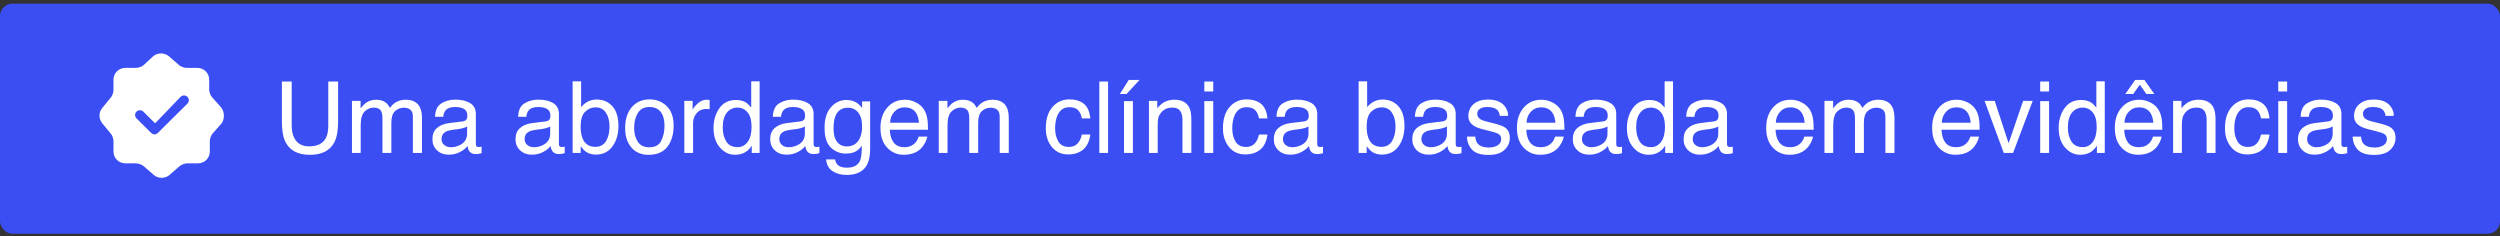 <?xml version="1.0" encoding="UTF-8"?>
<svg xmlns="http://www.w3.org/2000/svg" width="402" height="38" viewBox="0 0 402 38" fill="none">
  <rect x="0" y="0" width="402" height="38" fill="#333333" stroke="none"/>
  <rect y="0.59" width="402" height="37" rx="2" fill="#3A4EF4"></rect>
  <path d="M35.537 17.254L34.138 15.669C33.838 15.373 33.638 14.778 33.638 14.382V12.798C33.638 11.709 32.739 10.917 31.739 10.917H30.041C29.641 10.917 29.041 10.719 28.741 10.422L27.143 9.036C26.443 8.442 25.344 8.442 24.644 9.036L23.145 10.422C22.845 10.719 22.246 10.917 21.846 10.917H20.147C19.048 10.917 18.248 11.808 18.248 12.798V14.481C18.248 14.877 18.049 15.472 17.749 15.768L16.45 17.353C15.85 18.046 15.85 19.135 16.45 19.828L17.749 21.412C18.049 21.709 18.248 22.303 18.248 22.699V24.382C18.248 25.471 19.148 26.264 20.147 26.264H21.846C22.246 26.264 22.845 26.462 23.145 26.759L24.744 28.145C25.444 28.739 26.543 28.739 27.242 28.145L28.841 26.759C29.141 26.462 29.741 26.264 30.141 26.264H31.839C32.939 26.264 33.738 25.372 33.738 24.382V22.699C33.738 22.303 33.938 21.709 34.238 21.412L35.637 19.828C36.137 19.135 36.137 17.947 35.537 17.254ZM30.141 16.66L25.344 21.412C25.244 21.511 25.044 21.61 24.844 21.61C24.644 21.61 24.444 21.511 24.344 21.412L21.946 19.036C21.646 18.739 21.646 18.244 21.946 17.947C22.246 17.65 22.745 17.65 23.045 17.947L24.944 19.828L29.041 15.57C29.341 15.274 29.841 15.274 30.141 15.57C30.44 15.868 30.44 16.363 30.141 16.66Z" fill="white"></path>
  <path d="M46.906 13.114V20.207C46.906 21.041 47.062 21.734 47.375 22.286C47.839 23.119 48.62 23.536 49.719 23.536C51.036 23.536 51.932 23.085 52.406 22.184C52.661 21.695 52.789 21.036 52.789 20.207V13.114H54.367V19.559C54.367 20.971 54.177 22.056 53.797 22.817C53.099 24.202 51.781 24.895 49.844 24.895C47.906 24.895 46.591 24.202 45.898 22.817C45.518 22.056 45.328 20.971 45.328 19.559V13.114H46.906ZM56.594 16.223H57.984V17.411C58.318 16.999 58.62 16.7 58.891 16.512C59.354 16.195 59.88 16.036 60.469 16.036C61.135 16.036 61.672 16.2 62.078 16.528C62.307 16.715 62.516 16.991 62.703 17.356C63.016 16.908 63.383 16.577 63.805 16.364C64.227 16.145 64.701 16.036 65.227 16.036C66.352 16.036 67.117 16.442 67.523 17.254C67.742 17.692 67.852 18.28 67.852 19.02V24.59H66.391V18.778C66.391 18.221 66.25 17.838 65.969 17.629C65.693 17.421 65.354 17.317 64.953 17.317C64.401 17.317 63.925 17.502 63.523 17.872C63.128 18.241 62.93 18.859 62.93 19.723V24.59H61.5V19.129C61.5 18.562 61.432 18.148 61.297 17.887C61.083 17.497 60.685 17.301 60.102 17.301C59.57 17.301 59.086 17.507 58.648 17.919C58.216 18.33 58 19.075 58 20.153V24.59H56.594V16.223ZM71 22.364C71 22.77 71.148 23.09 71.445 23.325C71.742 23.559 72.094 23.676 72.5 23.676C72.995 23.676 73.474 23.562 73.938 23.332C74.719 22.952 75.109 22.33 75.109 21.465V20.332C74.938 20.442 74.716 20.533 74.445 20.606C74.174 20.679 73.909 20.731 73.648 20.762L72.797 20.872C72.287 20.939 71.904 21.046 71.648 21.192C71.216 21.437 71 21.827 71 22.364ZM74.406 19.52C74.729 19.478 74.945 19.343 75.055 19.114C75.117 18.989 75.148 18.809 75.148 18.575C75.148 18.096 74.977 17.749 74.633 17.536C74.294 17.317 73.807 17.207 73.172 17.207C72.438 17.207 71.917 17.405 71.609 17.801C71.438 18.02 71.326 18.346 71.273 18.778H69.961C69.987 17.747 70.32 17.03 70.961 16.629C71.607 16.223 72.354 16.02 73.203 16.02C74.188 16.02 74.987 16.207 75.602 16.582C76.211 16.957 76.516 17.541 76.516 18.332V23.153C76.516 23.299 76.544 23.416 76.602 23.504C76.664 23.593 76.792 23.637 76.984 23.637C77.047 23.637 77.117 23.635 77.195 23.629C77.273 23.619 77.357 23.606 77.445 23.59V24.629C77.227 24.692 77.06 24.731 76.945 24.747C76.831 24.762 76.674 24.77 76.477 24.77C75.992 24.77 75.641 24.598 75.422 24.254C75.307 24.072 75.227 23.814 75.18 23.481C74.893 23.856 74.482 24.181 73.945 24.457C73.409 24.734 72.818 24.872 72.172 24.872C71.396 24.872 70.76 24.637 70.266 24.169C69.776 23.695 69.531 23.103 69.531 22.395C69.531 21.619 69.773 21.017 70.258 20.59C70.742 20.163 71.378 19.9 72.164 19.801L74.406 19.52ZM84.359 22.364C84.359 22.77 84.508 23.09 84.805 23.325C85.102 23.559 85.453 23.676 85.859 23.676C86.354 23.676 86.833 23.562 87.297 23.332C88.078 22.952 88.469 22.33 88.469 21.465V20.332C88.297 20.442 88.076 20.533 87.805 20.606C87.534 20.679 87.268 20.731 87.008 20.762L86.156 20.872C85.646 20.939 85.263 21.046 85.008 21.192C84.576 21.437 84.359 21.827 84.359 22.364ZM87.766 19.52C88.088 19.478 88.305 19.343 88.414 19.114C88.477 18.989 88.508 18.809 88.508 18.575C88.508 18.096 88.336 17.749 87.992 17.536C87.654 17.317 87.167 17.207 86.531 17.207C85.797 17.207 85.276 17.405 84.969 17.801C84.797 18.02 84.685 18.346 84.633 18.778H83.32C83.346 17.747 83.68 17.03 84.32 16.629C84.966 16.223 85.713 16.02 86.562 16.02C87.547 16.02 88.346 16.207 88.961 16.582C89.57 16.957 89.875 17.541 89.875 18.332V23.153C89.875 23.299 89.904 23.416 89.961 23.504C90.023 23.593 90.151 23.637 90.344 23.637C90.406 23.637 90.477 23.635 90.555 23.629C90.633 23.619 90.716 23.606 90.805 23.59V24.629C90.586 24.692 90.419 24.731 90.305 24.747C90.19 24.762 90.034 24.77 89.836 24.77C89.352 24.77 89 24.598 88.781 24.254C88.667 24.072 88.586 23.814 88.539 23.481C88.253 23.856 87.841 24.181 87.305 24.457C86.768 24.734 86.177 24.872 85.531 24.872C84.755 24.872 84.12 24.637 83.625 24.169C83.135 23.695 82.891 23.103 82.891 22.395C82.891 21.619 83.133 21.017 83.617 20.59C84.102 20.163 84.737 19.9 85.523 19.801L87.766 19.52ZM92.078 13.075H93.445V17.239C93.753 16.838 94.12 16.533 94.547 16.325C94.974 16.111 95.438 16.004 95.938 16.004C96.979 16.004 97.823 16.364 98.469 17.082C99.12 17.796 99.445 18.851 99.445 20.247C99.445 21.57 99.125 22.669 98.484 23.544C97.844 24.419 96.956 24.856 95.82 24.856C95.185 24.856 94.648 24.702 94.211 24.395C93.951 24.213 93.672 23.921 93.375 23.52V24.59H92.078V13.075ZM95.734 23.614C96.495 23.614 97.062 23.312 97.438 22.707C97.818 22.103 98.008 21.306 98.008 20.317C98.008 19.437 97.818 18.707 97.438 18.129C97.062 17.551 96.508 17.262 95.773 17.262C95.133 17.262 94.57 17.499 94.086 17.973C93.607 18.447 93.367 19.228 93.367 20.317C93.367 21.103 93.466 21.741 93.664 22.231C94.034 23.153 94.724 23.614 95.734 23.614ZM104.414 23.684C105.346 23.684 105.984 23.332 106.328 22.629C106.677 21.921 106.852 21.135 106.852 20.27C106.852 19.489 106.727 18.853 106.477 18.364C106.081 17.593 105.398 17.207 104.43 17.207C103.57 17.207 102.945 17.536 102.555 18.192C102.164 18.848 101.969 19.64 101.969 20.567C101.969 21.457 102.164 22.2 102.555 22.794C102.945 23.387 103.565 23.684 104.414 23.684ZM104.469 15.981C105.547 15.981 106.458 16.34 107.203 17.059C107.948 17.778 108.32 18.835 108.32 20.231C108.32 21.58 107.992 22.695 107.336 23.575C106.68 24.455 105.661 24.895 104.281 24.895C103.13 24.895 102.216 24.507 101.539 23.731C100.862 22.95 100.523 21.903 100.523 20.59C100.523 19.184 100.88 18.064 101.594 17.231C102.307 16.398 103.266 15.981 104.469 15.981ZM110.039 16.223H111.375V17.669C111.484 17.387 111.753 17.046 112.18 16.645C112.607 16.239 113.099 16.036 113.656 16.036C113.682 16.036 113.727 16.038 113.789 16.044C113.852 16.049 113.958 16.059 114.109 16.075V17.559C114.026 17.544 113.948 17.533 113.875 17.528C113.807 17.523 113.732 17.52 113.648 17.52C112.94 17.52 112.396 17.749 112.016 18.207C111.635 18.661 111.445 19.184 111.445 19.778V24.59H110.039V16.223ZM116.219 20.504C116.219 21.4 116.409 22.15 116.789 22.754C117.169 23.359 117.779 23.661 118.617 23.661C119.268 23.661 119.802 23.382 120.219 22.825C120.641 22.262 120.852 21.457 120.852 20.411C120.852 19.353 120.635 18.572 120.203 18.067C119.771 17.556 119.237 17.301 118.602 17.301C117.893 17.301 117.318 17.572 116.875 18.114C116.438 18.655 116.219 19.452 116.219 20.504ZM118.336 16.075C118.977 16.075 119.513 16.21 119.945 16.481C120.195 16.637 120.479 16.911 120.797 17.301V13.075H122.148V24.59H120.883V23.426C120.555 23.942 120.167 24.314 119.719 24.544C119.271 24.773 118.758 24.887 118.18 24.887C117.247 24.887 116.44 24.497 115.758 23.715C115.076 22.929 114.734 21.885 114.734 20.582C114.734 19.364 115.044 18.309 115.664 17.419C116.289 16.523 117.18 16.075 118.336 16.075ZM125.312 22.364C125.312 22.77 125.461 23.09 125.758 23.325C126.055 23.559 126.406 23.676 126.812 23.676C127.307 23.676 127.786 23.562 128.25 23.332C129.031 22.952 129.422 22.33 129.422 21.465V20.332C129.25 20.442 129.029 20.533 128.758 20.606C128.487 20.679 128.221 20.731 127.961 20.762L127.109 20.872C126.599 20.939 126.216 21.046 125.961 21.192C125.529 21.437 125.312 21.827 125.312 22.364ZM128.719 19.52C129.042 19.478 129.258 19.343 129.367 19.114C129.43 18.989 129.461 18.809 129.461 18.575C129.461 18.096 129.289 17.749 128.945 17.536C128.607 17.317 128.12 17.207 127.484 17.207C126.75 17.207 126.229 17.405 125.922 17.801C125.75 18.02 125.638 18.346 125.586 18.778H124.273C124.299 17.747 124.633 17.03 125.273 16.629C125.919 16.223 126.667 16.02 127.516 16.02C128.5 16.02 129.299 16.207 129.914 16.582C130.523 16.957 130.828 17.541 130.828 18.332V23.153C130.828 23.299 130.857 23.416 130.914 23.504C130.977 23.593 131.104 23.637 131.297 23.637C131.359 23.637 131.43 23.635 131.508 23.629C131.586 23.619 131.669 23.606 131.758 23.59V24.629C131.539 24.692 131.372 24.731 131.258 24.747C131.143 24.762 130.987 24.77 130.789 24.77C130.305 24.77 129.953 24.598 129.734 24.254C129.62 24.072 129.539 23.814 129.492 23.481C129.206 23.856 128.794 24.181 128.258 24.457C127.721 24.734 127.13 24.872 126.484 24.872C125.708 24.872 125.073 24.637 124.578 24.169C124.089 23.695 123.844 23.103 123.844 22.395C123.844 21.619 124.086 21.017 124.57 20.59C125.055 20.163 125.69 19.9 126.477 19.801L128.719 19.52ZM136.094 16.075C136.75 16.075 137.323 16.236 137.812 16.559C138.078 16.741 138.349 17.007 138.625 17.356V16.301H139.922V23.911C139.922 24.973 139.766 25.812 139.453 26.426C138.87 27.562 137.768 28.129 136.148 28.129C135.247 28.129 134.49 27.926 133.875 27.52C133.26 27.119 132.917 26.489 132.844 25.629H134.273C134.341 26.004 134.477 26.294 134.68 26.497C134.997 26.809 135.497 26.965 136.18 26.965C137.258 26.965 137.964 26.585 138.297 25.825C138.495 25.377 138.586 24.577 138.57 23.426C138.289 23.853 137.951 24.171 137.555 24.379C137.159 24.588 136.635 24.692 135.984 24.692C135.078 24.692 134.284 24.372 133.602 23.731C132.924 23.085 132.586 22.02 132.586 20.536C132.586 19.135 132.927 18.041 133.609 17.254C134.297 16.468 135.125 16.075 136.094 16.075ZM138.625 20.372C138.625 19.335 138.411 18.567 137.984 18.067C137.557 17.567 137.013 17.317 136.352 17.317C135.362 17.317 134.685 17.78 134.32 18.707C134.128 19.202 134.031 19.851 134.031 20.653C134.031 21.596 134.221 22.314 134.602 22.809C134.987 23.299 135.503 23.544 136.148 23.544C137.159 23.544 137.87 23.088 138.281 22.176C138.51 21.661 138.625 21.059 138.625 20.372ZM145.531 16.036C146.125 16.036 146.701 16.176 147.258 16.457C147.815 16.734 148.24 17.093 148.531 17.536C148.812 17.957 149 18.45 149.094 19.012C149.177 19.398 149.219 20.012 149.219 20.856H143.086C143.112 21.705 143.312 22.387 143.688 22.903C144.062 23.413 144.643 23.669 145.43 23.669C146.164 23.669 146.75 23.426 147.188 22.942C147.438 22.661 147.615 22.335 147.719 21.965H149.102C149.065 22.273 148.943 22.616 148.734 22.997C148.531 23.372 148.302 23.679 148.047 23.919C147.62 24.335 147.091 24.616 146.461 24.762C146.122 24.846 145.74 24.887 145.312 24.887C144.271 24.887 143.388 24.51 142.664 23.754C141.94 22.994 141.578 21.931 141.578 20.567C141.578 19.223 141.943 18.132 142.672 17.294C143.401 16.455 144.354 16.036 145.531 16.036ZM147.773 19.739C147.716 19.129 147.583 18.642 147.375 18.278C146.99 17.601 146.346 17.262 145.445 17.262C144.799 17.262 144.258 17.497 143.82 17.965C143.383 18.429 143.151 19.02 143.125 19.739H147.773ZM150.953 16.223H152.344V17.411C152.677 16.999 152.979 16.7 153.25 16.512C153.714 16.195 154.24 16.036 154.828 16.036C155.495 16.036 156.031 16.2 156.438 16.528C156.667 16.715 156.875 16.991 157.062 17.356C157.375 16.908 157.742 16.577 158.164 16.364C158.586 16.145 159.06 16.036 159.586 16.036C160.711 16.036 161.477 16.442 161.883 17.254C162.102 17.692 162.211 18.28 162.211 19.02V24.59H160.75V18.778C160.75 18.221 160.609 17.838 160.328 17.629C160.052 17.421 159.714 17.317 159.312 17.317C158.76 17.317 158.284 17.502 157.883 17.872C157.487 18.241 157.289 18.859 157.289 19.723V24.59H155.859V19.129C155.859 18.562 155.792 18.148 155.656 17.887C155.443 17.497 155.044 17.301 154.461 17.301C153.93 17.301 153.445 17.507 153.008 17.919C152.576 18.33 152.359 19.075 152.359 20.153V24.59H150.953V16.223ZM171.961 15.981C172.904 15.981 173.669 16.21 174.258 16.669C174.852 17.127 175.208 17.916 175.328 19.036H173.961C173.878 18.52 173.688 18.093 173.391 17.754C173.094 17.411 172.617 17.239 171.961 17.239C171.065 17.239 170.424 17.676 170.039 18.551C169.789 19.119 169.664 19.82 169.664 20.653C169.664 21.491 169.841 22.197 170.195 22.77C170.549 23.343 171.107 23.629 171.867 23.629C172.451 23.629 172.911 23.452 173.25 23.098C173.594 22.739 173.831 22.249 173.961 21.629H175.328C175.172 22.739 174.781 23.551 174.156 24.067C173.531 24.577 172.732 24.832 171.758 24.832C170.664 24.832 169.792 24.434 169.141 23.637C168.49 22.835 168.164 21.835 168.164 20.637C168.164 19.169 168.521 18.025 169.234 17.207C169.948 16.39 170.857 15.981 171.961 15.981ZM176.773 13.114H178.18V24.59H176.773V13.114ZM180.742 16.262H182.172V24.59H180.742V16.262ZM183.234 12.856L181.148 15.114H180.07L181.5 12.856H183.234ZM184.75 16.223H186.086V17.411C186.482 16.921 186.901 16.57 187.344 16.356C187.786 16.142 188.279 16.036 188.82 16.036C190.008 16.036 190.81 16.45 191.227 17.278C191.456 17.731 191.57 18.379 191.57 19.223V24.59H190.141V19.317C190.141 18.806 190.065 18.395 189.914 18.082C189.664 17.562 189.211 17.301 188.555 17.301C188.221 17.301 187.948 17.335 187.734 17.403C187.349 17.517 187.01 17.747 186.719 18.09C186.484 18.366 186.331 18.653 186.258 18.95C186.19 19.241 186.156 19.661 186.156 20.207V24.59H184.75V16.223ZM193.656 16.262H195.086V24.59H193.656V16.262ZM193.656 13.114H195.086V14.707H193.656V13.114ZM200.445 15.981C201.388 15.981 202.154 16.21 202.742 16.669C203.336 17.127 203.693 17.916 203.812 19.036H202.445C202.362 18.52 202.172 18.093 201.875 17.754C201.578 17.411 201.102 17.239 200.445 17.239C199.549 17.239 198.909 17.676 198.523 18.551C198.273 19.119 198.148 19.82 198.148 20.653C198.148 21.491 198.326 22.197 198.68 22.77C199.034 23.343 199.591 23.629 200.352 23.629C200.935 23.629 201.396 23.452 201.734 23.098C202.078 22.739 202.315 22.249 202.445 21.629H203.812C203.656 22.739 203.266 23.551 202.641 24.067C202.016 24.577 201.216 24.832 200.242 24.832C199.148 24.832 198.276 24.434 197.625 23.637C196.974 22.835 196.648 21.835 196.648 20.637C196.648 19.169 197.005 18.025 197.719 17.207C198.432 16.39 199.341 15.981 200.445 15.981ZM206.297 22.364C206.297 22.77 206.445 23.09 206.742 23.325C207.039 23.559 207.391 23.676 207.797 23.676C208.292 23.676 208.771 23.562 209.234 23.332C210.016 22.952 210.406 22.33 210.406 21.465V20.332C210.234 20.442 210.013 20.533 209.742 20.606C209.471 20.679 209.206 20.731 208.945 20.762L208.094 20.872C207.583 20.939 207.201 21.046 206.945 21.192C206.513 21.437 206.297 21.827 206.297 22.364ZM209.703 19.52C210.026 19.478 210.242 19.343 210.352 19.114C210.414 18.989 210.445 18.809 210.445 18.575C210.445 18.096 210.273 17.749 209.93 17.536C209.591 17.317 209.104 17.207 208.469 17.207C207.734 17.207 207.214 17.405 206.906 17.801C206.734 18.02 206.622 18.346 206.57 18.778H205.258C205.284 17.747 205.617 17.03 206.258 16.629C206.904 16.223 207.651 16.02 208.5 16.02C209.484 16.02 210.284 16.207 210.898 16.582C211.508 16.957 211.812 17.541 211.812 18.332V23.153C211.812 23.299 211.841 23.416 211.898 23.504C211.961 23.593 212.089 23.637 212.281 23.637C212.344 23.637 212.414 23.635 212.492 23.629C212.57 23.619 212.654 23.606 212.742 23.59V24.629C212.523 24.692 212.357 24.731 212.242 24.747C212.128 24.762 211.971 24.77 211.773 24.77C211.289 24.77 210.938 24.598 210.719 24.254C210.604 24.072 210.523 23.814 210.477 23.481C210.19 23.856 209.779 24.181 209.242 24.457C208.706 24.734 208.115 24.872 207.469 24.872C206.693 24.872 206.057 24.637 205.562 24.169C205.073 23.695 204.828 23.103 204.828 22.395C204.828 21.619 205.07 21.017 205.555 20.59C206.039 20.163 206.674 19.9 207.461 19.801L209.703 19.52ZM218.469 13.075H219.836V17.239C220.143 16.838 220.51 16.533 220.938 16.325C221.365 16.111 221.828 16.004 222.328 16.004C223.37 16.004 224.214 16.364 224.859 17.082C225.51 17.796 225.836 18.851 225.836 20.247C225.836 21.57 225.516 22.669 224.875 23.544C224.234 24.419 223.346 24.856 222.211 24.856C221.576 24.856 221.039 24.702 220.602 24.395C220.341 24.213 220.062 23.921 219.766 23.52V24.59H218.469V13.075ZM222.125 23.614C222.885 23.614 223.453 23.312 223.828 22.707C224.208 22.103 224.398 21.306 224.398 20.317C224.398 19.437 224.208 18.707 223.828 18.129C223.453 17.551 222.898 17.262 222.164 17.262C221.523 17.262 220.961 17.499 220.477 17.973C219.997 18.447 219.758 19.228 219.758 20.317C219.758 21.103 219.857 21.741 220.055 22.231C220.424 23.153 221.115 23.614 222.125 23.614ZM228.562 22.364C228.562 22.77 228.711 23.09 229.008 23.325C229.305 23.559 229.656 23.676 230.062 23.676C230.557 23.676 231.036 23.562 231.5 23.332C232.281 22.952 232.672 22.33 232.672 21.465V20.332C232.5 20.442 232.279 20.533 232.008 20.606C231.737 20.679 231.471 20.731 231.211 20.762L230.359 20.872C229.849 20.939 229.466 21.046 229.211 21.192C228.779 21.437 228.562 21.827 228.562 22.364ZM231.969 19.52C232.292 19.478 232.508 19.343 232.617 19.114C232.68 18.989 232.711 18.809 232.711 18.575C232.711 18.096 232.539 17.749 232.195 17.536C231.857 17.317 231.37 17.207 230.734 17.207C230 17.207 229.479 17.405 229.172 17.801C229 18.02 228.888 18.346 228.836 18.778H227.523C227.549 17.747 227.883 17.03 228.523 16.629C229.169 16.223 229.917 16.02 230.766 16.02C231.75 16.02 232.549 16.207 233.164 16.582C233.773 16.957 234.078 17.541 234.078 18.332V23.153C234.078 23.299 234.107 23.416 234.164 23.504C234.227 23.593 234.354 23.637 234.547 23.637C234.609 23.637 234.68 23.635 234.758 23.629C234.836 23.619 234.919 23.606 235.008 23.59V24.629C234.789 24.692 234.622 24.731 234.508 24.747C234.393 24.762 234.237 24.77 234.039 24.77C233.555 24.77 233.203 24.598 232.984 24.254C232.87 24.072 232.789 23.814 232.742 23.481C232.456 23.856 232.044 24.181 231.508 24.457C230.971 24.734 230.38 24.872 229.734 24.872C228.958 24.872 228.323 24.637 227.828 24.169C227.339 23.695 227.094 23.103 227.094 22.395C227.094 21.619 227.336 21.017 227.82 20.59C228.305 20.163 228.94 19.9 229.727 19.801L231.969 19.52ZM237.227 21.965C237.268 22.434 237.385 22.794 237.578 23.044C237.932 23.497 238.547 23.723 239.422 23.723C239.943 23.723 240.401 23.611 240.797 23.387C241.193 23.158 241.391 22.806 241.391 22.332C241.391 21.973 241.232 21.7 240.914 21.512C240.711 21.398 240.31 21.265 239.711 21.114L238.594 20.832C237.88 20.655 237.354 20.457 237.016 20.239C236.411 19.859 236.109 19.332 236.109 18.661C236.109 17.869 236.393 17.228 236.961 16.739C237.534 16.249 238.302 16.004 239.266 16.004C240.526 16.004 241.435 16.374 241.992 17.114C242.341 17.582 242.51 18.088 242.5 18.629H241.172C241.146 18.312 241.034 18.023 240.836 17.762C240.513 17.392 239.953 17.207 239.156 17.207C238.625 17.207 238.221 17.309 237.945 17.512C237.674 17.715 237.539 17.984 237.539 18.317C237.539 18.681 237.719 18.973 238.078 19.192C238.286 19.322 238.594 19.437 239 19.536L239.93 19.762C240.94 20.007 241.617 20.244 241.961 20.473C242.508 20.832 242.781 21.398 242.781 22.169C242.781 22.913 242.497 23.556 241.93 24.098C241.367 24.64 240.508 24.911 239.352 24.911C238.107 24.911 237.224 24.629 236.703 24.067C236.188 23.499 235.911 22.799 235.875 21.965H237.227ZM247.875 16.036C248.469 16.036 249.044 16.176 249.602 16.457C250.159 16.734 250.583 17.093 250.875 17.536C251.156 17.957 251.344 18.45 251.438 19.012C251.521 19.398 251.562 20.012 251.562 20.856H245.43C245.456 21.705 245.656 22.387 246.031 22.903C246.406 23.413 246.987 23.669 247.773 23.669C248.508 23.669 249.094 23.426 249.531 22.942C249.781 22.661 249.958 22.335 250.062 21.965H251.445C251.409 22.273 251.286 22.616 251.078 22.997C250.875 23.372 250.646 23.679 250.391 23.919C249.964 24.335 249.435 24.616 248.805 24.762C248.466 24.846 248.083 24.887 247.656 24.887C246.615 24.887 245.732 24.51 245.008 23.754C244.284 22.994 243.922 21.931 243.922 20.567C243.922 19.223 244.286 18.132 245.016 17.294C245.745 16.455 246.698 16.036 247.875 16.036ZM250.117 19.739C250.06 19.129 249.927 18.642 249.719 18.278C249.333 17.601 248.69 17.262 247.789 17.262C247.143 17.262 246.602 17.497 246.164 17.965C245.727 18.429 245.495 19.02 245.469 19.739H250.117ZM254.375 22.364C254.375 22.77 254.523 23.09 254.82 23.325C255.117 23.559 255.469 23.676 255.875 23.676C256.37 23.676 256.849 23.562 257.312 23.332C258.094 22.952 258.484 22.33 258.484 21.465V20.332C258.312 20.442 258.091 20.533 257.82 20.606C257.549 20.679 257.284 20.731 257.023 20.762L256.172 20.872C255.661 20.939 255.279 21.046 255.023 21.192C254.591 21.437 254.375 21.827 254.375 22.364ZM257.781 19.52C258.104 19.478 258.32 19.343 258.43 19.114C258.492 18.989 258.523 18.809 258.523 18.575C258.523 18.096 258.352 17.749 258.008 17.536C257.669 17.317 257.182 17.207 256.547 17.207C255.812 17.207 255.292 17.405 254.984 17.801C254.812 18.02 254.701 18.346 254.648 18.778H253.336C253.362 17.747 253.695 17.03 254.336 16.629C254.982 16.223 255.729 16.02 256.578 16.02C257.562 16.02 258.362 16.207 258.977 16.582C259.586 16.957 259.891 17.541 259.891 18.332V23.153C259.891 23.299 259.919 23.416 259.977 23.504C260.039 23.593 260.167 23.637 260.359 23.637C260.422 23.637 260.492 23.635 260.57 23.629C260.648 23.619 260.732 23.606 260.82 23.59V24.629C260.602 24.692 260.435 24.731 260.32 24.747C260.206 24.762 260.049 24.77 259.852 24.77C259.367 24.77 259.016 24.598 258.797 24.254C258.682 24.072 258.602 23.814 258.555 23.481C258.268 23.856 257.857 24.181 257.32 24.457C256.784 24.734 256.193 24.872 255.547 24.872C254.771 24.872 254.135 24.637 253.641 24.169C253.151 23.695 252.906 23.103 252.906 22.395C252.906 21.619 253.148 21.017 253.633 20.59C254.117 20.163 254.753 19.9 255.539 19.801L257.781 19.52ZM263.094 20.504C263.094 21.4 263.284 22.15 263.664 22.754C264.044 23.359 264.654 23.661 265.492 23.661C266.143 23.661 266.677 23.382 267.094 22.825C267.516 22.262 267.727 21.457 267.727 20.411C267.727 19.353 267.51 18.572 267.078 18.067C266.646 17.556 266.112 17.301 265.477 17.301C264.768 17.301 264.193 17.572 263.75 18.114C263.312 18.655 263.094 19.452 263.094 20.504ZM265.211 16.075C265.852 16.075 266.388 16.21 266.82 16.481C267.07 16.637 267.354 16.911 267.672 17.301V13.075H269.023V24.59H267.758V23.426C267.43 23.942 267.042 24.314 266.594 24.544C266.146 24.773 265.633 24.887 265.055 24.887C264.122 24.887 263.315 24.497 262.633 23.715C261.951 22.929 261.609 21.885 261.609 20.582C261.609 19.364 261.919 18.309 262.539 17.419C263.164 16.523 264.055 16.075 265.211 16.075ZM272.188 22.364C272.188 22.77 272.336 23.09 272.633 23.325C272.93 23.559 273.281 23.676 273.688 23.676C274.182 23.676 274.661 23.562 275.125 23.332C275.906 22.952 276.297 22.33 276.297 21.465V20.332C276.125 20.442 275.904 20.533 275.633 20.606C275.362 20.679 275.096 20.731 274.836 20.762L273.984 20.872C273.474 20.939 273.091 21.046 272.836 21.192C272.404 21.437 272.188 21.827 272.188 22.364ZM275.594 19.52C275.917 19.478 276.133 19.343 276.242 19.114C276.305 18.989 276.336 18.809 276.336 18.575C276.336 18.096 276.164 17.749 275.82 17.536C275.482 17.317 274.995 17.207 274.359 17.207C273.625 17.207 273.104 17.405 272.797 17.801C272.625 18.02 272.513 18.346 272.461 18.778H271.148C271.174 17.747 271.508 17.03 272.148 16.629C272.794 16.223 273.542 16.02 274.391 16.02C275.375 16.02 276.174 16.207 276.789 16.582C277.398 16.957 277.703 17.541 277.703 18.332V23.153C277.703 23.299 277.732 23.416 277.789 23.504C277.852 23.593 277.979 23.637 278.172 23.637C278.234 23.637 278.305 23.635 278.383 23.629C278.461 23.619 278.544 23.606 278.633 23.59V24.629C278.414 24.692 278.247 24.731 278.133 24.747C278.018 24.762 277.862 24.77 277.664 24.77C277.18 24.77 276.828 24.598 276.609 24.254C276.495 24.072 276.414 23.814 276.367 23.481C276.081 23.856 275.669 24.181 275.133 24.457C274.596 24.734 274.005 24.872 273.359 24.872C272.583 24.872 271.948 24.637 271.453 24.169C270.964 23.695 270.719 23.103 270.719 22.395C270.719 21.619 270.961 21.017 271.445 20.59C271.93 20.163 272.565 19.9 273.352 19.801L275.594 19.52ZM287.953 16.036C288.547 16.036 289.122 16.176 289.68 16.457C290.237 16.734 290.661 17.093 290.953 17.536C291.234 17.957 291.422 18.45 291.516 19.012C291.599 19.398 291.641 20.012 291.641 20.856H285.508C285.534 21.705 285.734 22.387 286.109 22.903C286.484 23.413 287.065 23.669 287.852 23.669C288.586 23.669 289.172 23.426 289.609 22.942C289.859 22.661 290.036 22.335 290.141 21.965H291.523C291.487 22.273 291.365 22.616 291.156 22.997C290.953 23.372 290.724 23.679 290.469 23.919C290.042 24.335 289.513 24.616 288.883 24.762C288.544 24.846 288.161 24.887 287.734 24.887C286.693 24.887 285.81 24.51 285.086 23.754C284.362 22.994 284 21.931 284 20.567C284 19.223 284.365 18.132 285.094 17.294C285.823 16.455 286.776 16.036 287.953 16.036ZM290.195 19.739C290.138 19.129 290.005 18.642 289.797 18.278C289.411 17.601 288.768 17.262 287.867 17.262C287.221 17.262 286.68 17.497 286.242 17.965C285.805 18.429 285.573 19.02 285.547 19.739H290.195ZM293.375 16.223H294.766V17.411C295.099 16.999 295.401 16.7 295.672 16.512C296.135 16.195 296.661 16.036 297.25 16.036C297.917 16.036 298.453 16.2 298.859 16.528C299.089 16.715 299.297 16.991 299.484 17.356C299.797 16.908 300.164 16.577 300.586 16.364C301.008 16.145 301.482 16.036 302.008 16.036C303.133 16.036 303.898 16.442 304.305 17.254C304.523 17.692 304.633 18.28 304.633 19.02V24.59H303.172V18.778C303.172 18.221 303.031 17.838 302.75 17.629C302.474 17.421 302.135 17.317 301.734 17.317C301.182 17.317 300.706 17.502 300.305 17.872C299.909 18.241 299.711 18.859 299.711 19.723V24.59H298.281V19.129C298.281 18.562 298.214 18.148 298.078 17.887C297.865 17.497 297.466 17.301 296.883 17.301C296.352 17.301 295.867 17.507 295.43 17.919C294.997 18.33 294.781 19.075 294.781 20.153V24.59H293.375V16.223ZM314.641 16.036C315.234 16.036 315.81 16.176 316.367 16.457C316.924 16.734 317.349 17.093 317.641 17.536C317.922 17.957 318.109 18.45 318.203 19.012C318.286 19.398 318.328 20.012 318.328 20.856H312.195C312.221 21.705 312.422 22.387 312.797 22.903C313.172 23.413 313.753 23.669 314.539 23.669C315.273 23.669 315.859 23.426 316.297 22.942C316.547 22.661 316.724 22.335 316.828 21.965H318.211C318.174 22.273 318.052 22.616 317.844 22.997C317.641 23.372 317.411 23.679 317.156 23.919C316.729 24.335 316.201 24.616 315.57 24.762C315.232 24.846 314.849 24.887 314.422 24.887C313.38 24.887 312.497 24.51 311.773 23.754C311.049 22.994 310.688 21.931 310.688 20.567C310.688 19.223 311.052 18.132 311.781 17.294C312.51 16.455 313.464 16.036 314.641 16.036ZM316.883 19.739C316.826 19.129 316.693 18.642 316.484 18.278C316.099 17.601 315.456 17.262 314.555 17.262C313.909 17.262 313.367 17.497 312.93 17.965C312.492 18.429 312.26 19.02 312.234 19.739H316.883ZM320.75 16.223L322.984 23.036L325.32 16.223H326.859L323.703 24.59H322.203L319.117 16.223H320.75ZM328.062 16.262H329.492V24.59H328.062V16.262ZM328.062 13.114H329.492V14.707H328.062V13.114ZM332.516 20.504C332.516 21.4 332.706 22.15 333.086 22.754C333.466 23.359 334.076 23.661 334.914 23.661C335.565 23.661 336.099 23.382 336.516 22.825C336.938 22.262 337.148 21.457 337.148 20.411C337.148 19.353 336.932 18.572 336.5 18.067C336.068 17.556 335.534 17.301 334.898 17.301C334.19 17.301 333.615 17.572 333.172 18.114C332.734 18.655 332.516 19.452 332.516 20.504ZM334.633 16.075C335.273 16.075 335.81 16.21 336.242 16.481C336.492 16.637 336.776 16.911 337.094 17.301V13.075H338.445V24.59H337.18V23.426C336.852 23.942 336.464 24.314 336.016 24.544C335.568 24.773 335.055 24.887 334.477 24.887C333.544 24.887 332.737 24.497 332.055 23.715C331.372 22.929 331.031 21.885 331.031 20.582C331.031 19.364 331.341 18.309 331.961 17.419C332.586 16.523 333.477 16.075 334.633 16.075ZM344.016 16.036C344.609 16.036 345.185 16.176 345.742 16.457C346.299 16.734 346.724 17.093 347.016 17.536C347.297 17.957 347.484 18.45 347.578 19.012C347.661 19.398 347.703 20.012 347.703 20.856H341.57C341.596 21.705 341.797 22.387 342.172 22.903C342.547 23.413 343.128 23.669 343.914 23.669C344.648 23.669 345.234 23.426 345.672 22.942C345.922 22.661 346.099 22.335 346.203 21.965H347.586C347.549 22.273 347.427 22.616 347.219 22.997C347.016 23.372 346.786 23.679 346.531 23.919C346.104 24.335 345.576 24.616 344.945 24.762C344.607 24.846 344.224 24.887 343.797 24.887C342.755 24.887 341.872 24.51 341.148 23.754C340.424 22.994 340.062 21.931 340.062 20.567C340.062 19.223 340.427 18.132 341.156 17.294C341.885 16.455 342.839 16.036 344.016 16.036ZM346.258 19.739C346.201 19.129 346.068 18.642 345.859 18.278C345.474 17.601 344.831 17.262 343.93 17.262C343.284 17.262 342.742 17.497 342.305 17.965C341.867 18.429 341.635 19.02 341.609 19.739H346.258ZM344.82 12.856L346.414 15.114H345.133L344.078 13.614L343.023 15.114H341.75L343.336 12.856H344.82ZM349.438 16.223H350.773V17.411C351.169 16.921 351.589 16.57 352.031 16.356C352.474 16.142 352.966 16.036 353.508 16.036C354.695 16.036 355.497 16.45 355.914 17.278C356.143 17.731 356.258 18.379 356.258 19.223V24.59H354.828V19.317C354.828 18.806 354.753 18.395 354.602 18.082C354.352 17.562 353.898 17.301 353.242 17.301C352.909 17.301 352.635 17.335 352.422 17.403C352.036 17.517 351.698 17.747 351.406 18.09C351.172 18.366 351.018 18.653 350.945 18.95C350.878 19.241 350.844 19.661 350.844 20.207V24.59H349.438V16.223ZM361.57 15.981C362.513 15.981 363.279 16.21 363.867 16.669C364.461 17.127 364.818 17.916 364.938 19.036H363.57C363.487 18.52 363.297 18.093 363 17.754C362.703 17.411 362.227 17.239 361.57 17.239C360.674 17.239 360.034 17.676 359.648 18.551C359.398 19.119 359.273 19.82 359.273 20.653C359.273 21.491 359.451 22.197 359.805 22.77C360.159 23.343 360.716 23.629 361.477 23.629C362.06 23.629 362.521 23.452 362.859 23.098C363.203 22.739 363.44 22.249 363.57 21.629H364.938C364.781 22.739 364.391 23.551 363.766 24.067C363.141 24.577 362.341 24.832 361.367 24.832C360.273 24.832 359.401 24.434 358.75 23.637C358.099 22.835 357.773 21.835 357.773 20.637C357.773 19.169 358.13 18.025 358.844 17.207C359.557 16.39 360.466 15.981 361.57 15.981ZM366.344 16.262H367.773V24.59H366.344V16.262ZM366.344 13.114H367.773V14.707H366.344V13.114ZM370.984 22.364C370.984 22.77 371.133 23.09 371.43 23.325C371.727 23.559 372.078 23.676 372.484 23.676C372.979 23.676 373.458 23.562 373.922 23.332C374.703 22.952 375.094 22.33 375.094 21.465V20.332C374.922 20.442 374.701 20.533 374.43 20.606C374.159 20.679 373.893 20.731 373.633 20.762L372.781 20.872C372.271 20.939 371.888 21.046 371.633 21.192C371.201 21.437 370.984 21.827 370.984 22.364ZM374.391 19.52C374.714 19.478 374.93 19.343 375.039 19.114C375.102 18.989 375.133 18.809 375.133 18.575C375.133 18.096 374.961 17.749 374.617 17.536C374.279 17.317 373.792 17.207 373.156 17.207C372.422 17.207 371.901 17.405 371.594 17.801C371.422 18.02 371.31 18.346 371.258 18.778H369.945C369.971 17.747 370.305 17.03 370.945 16.629C371.591 16.223 372.339 16.02 373.188 16.02C374.172 16.02 374.971 16.207 375.586 16.582C376.195 16.957 376.5 17.541 376.5 18.332V23.153C376.5 23.299 376.529 23.416 376.586 23.504C376.648 23.593 376.776 23.637 376.969 23.637C377.031 23.637 377.102 23.635 377.18 23.629C377.258 23.619 377.341 23.606 377.43 23.59V24.629C377.211 24.692 377.044 24.731 376.93 24.747C376.815 24.762 376.659 24.77 376.461 24.77C375.977 24.77 375.625 24.598 375.406 24.254C375.292 24.072 375.211 23.814 375.164 23.481C374.878 23.856 374.466 24.181 373.93 24.457C373.393 24.734 372.802 24.872 372.156 24.872C371.38 24.872 370.745 24.637 370.25 24.169C369.76 23.695 369.516 23.103 369.516 22.395C369.516 21.619 369.758 21.017 370.242 20.59C370.727 20.163 371.362 19.9 372.148 19.801L374.391 19.52ZM379.648 21.965C379.69 22.434 379.807 22.794 380 23.044C380.354 23.497 380.969 23.723 381.844 23.723C382.365 23.723 382.823 23.611 383.219 23.387C383.615 23.158 383.812 22.806 383.812 22.332C383.812 21.973 383.654 21.7 383.336 21.512C383.133 21.398 382.732 21.265 382.133 21.114L381.016 20.832C380.302 20.655 379.776 20.457 379.438 20.239C378.833 19.859 378.531 19.332 378.531 18.661C378.531 17.869 378.815 17.228 379.383 16.739C379.956 16.249 380.724 16.004 381.688 16.004C382.948 16.004 383.857 16.374 384.414 17.114C384.763 17.582 384.932 18.088 384.922 18.629H383.594C383.568 18.312 383.456 18.023 383.258 17.762C382.935 17.392 382.375 17.207 381.578 17.207C381.047 17.207 380.643 17.309 380.367 17.512C380.096 17.715 379.961 17.984 379.961 18.317C379.961 18.681 380.141 18.973 380.5 19.192C380.708 19.322 381.016 19.437 381.422 19.536L382.352 19.762C383.362 20.007 384.039 20.244 384.383 20.473C384.93 20.832 385.203 21.398 385.203 22.169C385.203 22.913 384.919 23.556 384.352 24.098C383.789 24.64 382.93 24.911 381.773 24.911C380.529 24.911 379.646 24.629 379.125 24.067C378.609 23.499 378.333 22.799 378.297 21.965H379.648Z" fill="white"></path>
</svg>
